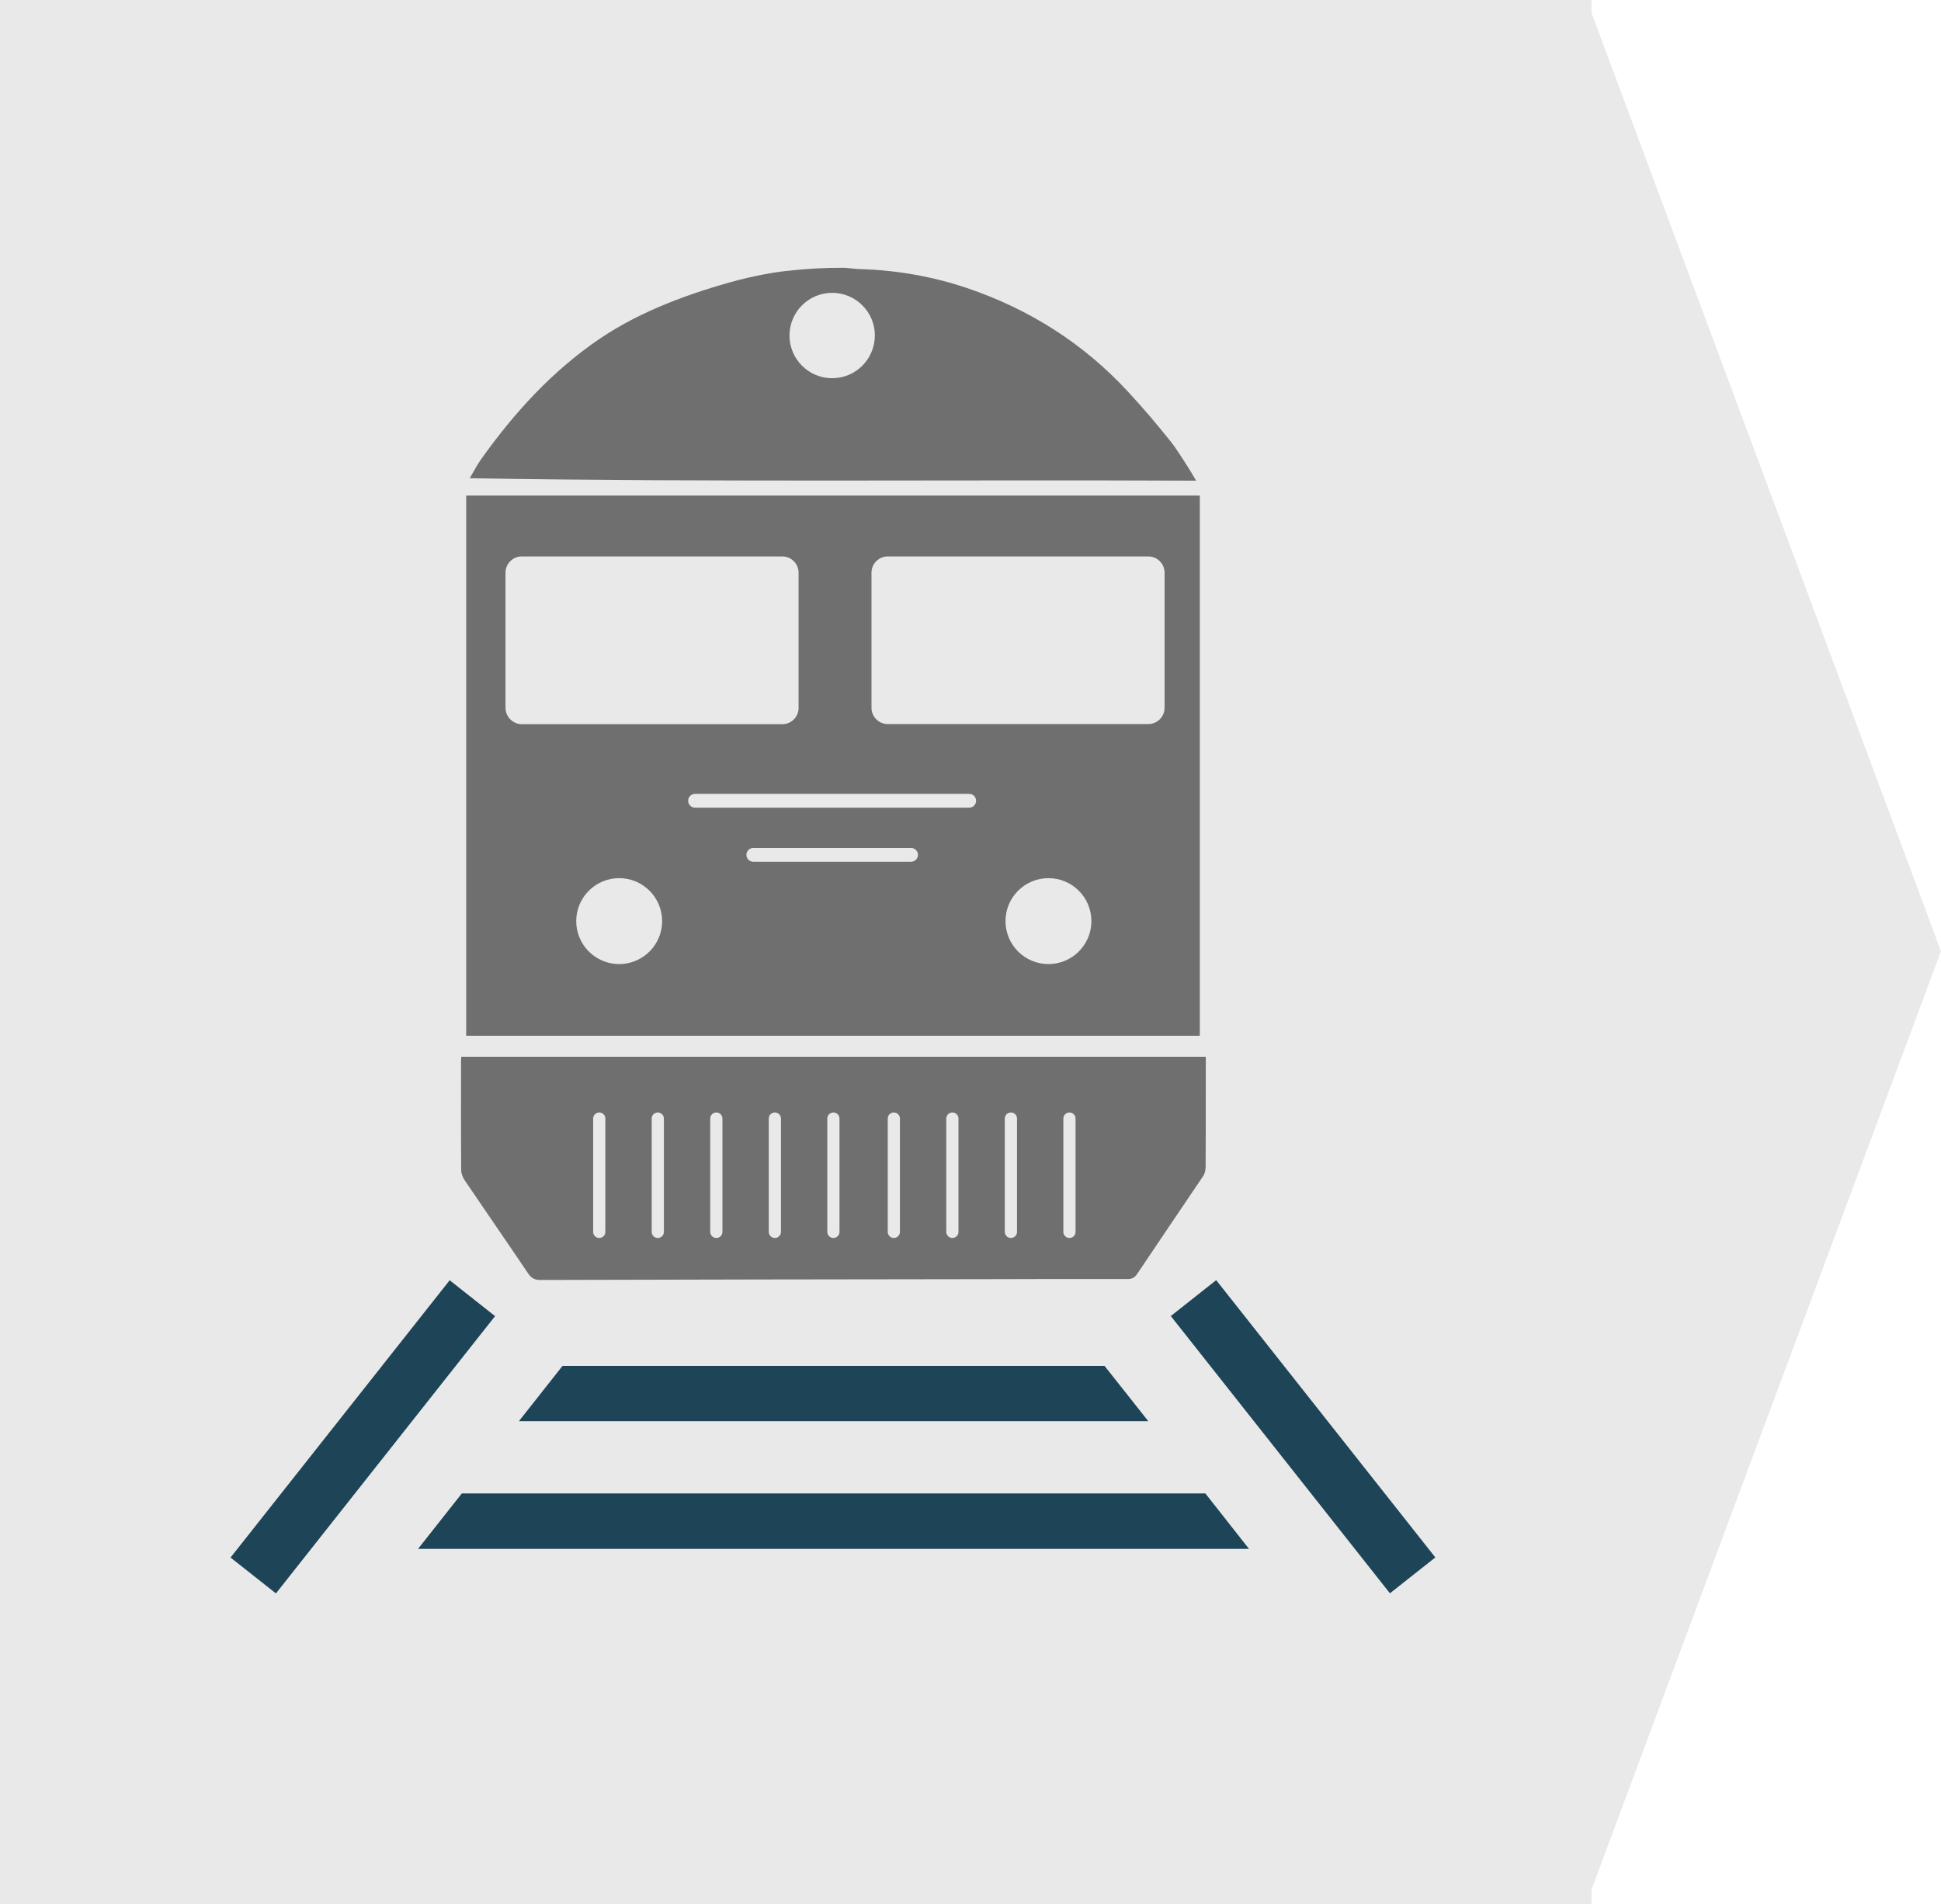 <svg width="261" height="256" viewBox="0 0 261 256" fill="none" xmlns="http://www.w3.org/2000/svg">
<path opacity="0.15" fill-rule="evenodd" clip-rule="evenodd" d="M-1.11901e-05 1.52588e-05L0 256L214 256L214 254.068L261 127.888L214 1.709L214 5.90455e-06L-1.11901e-05 1.52588e-05Z" fill="#706F6F"/>
<g clip-path="url(#clip0)">
<path d="M60.467 172.128L31 209.407L37.104 214.231L66.57 176.952L60.467 172.128Z" fill="#1D4457"/>
<path d="M157.434 176.938L186.9 214.217L193.004 209.393L163.537 172.113L157.434 176.938Z" fill="#1D4457"/>
<path d="M148.523 183.642H75.641L69.773 191.076H154.408L148.523 183.642Z" fill="#1D4457"/>
<path d="M162.079 200.788H62.102L56.217 208.24H167.946L162.079 200.788Z" fill="#1D4457"/>
<path d="M62.688 66.629C62.688 90.881 62.688 115.06 62.688 139.257C95.612 139.257 128.482 139.257 161.334 139.257C161.334 115.005 161.334 90.826 161.334 66.629C128.428 66.629 95.612 66.629 62.688 66.629ZM67.972 95.162V76.996C67.972 75.794 68.955 74.81 70.158 74.81H105.196C106.399 74.81 107.383 75.794 107.383 76.996V95.181C107.383 96.383 106.399 97.367 105.196 97.367H70.158C68.955 97.349 67.972 96.365 67.972 95.162ZM83.259 129.618C80.07 129.618 77.483 127.03 77.483 123.842C77.483 120.653 80.07 118.066 83.259 118.066C86.447 118.066 89.035 120.653 89.035 123.842C89.035 127.03 86.447 129.618 83.259 129.618ZM122.506 115.861H101.297C100.787 115.861 100.368 115.442 100.368 114.932C100.368 114.422 100.787 114.003 101.297 114.003H122.506C123.016 114.003 123.435 114.422 123.435 114.932C123.435 115.442 123.016 115.861 122.506 115.861ZM131.252 107.662C131.252 108.172 130.833 108.591 130.323 108.591H93.462C92.952 108.591 92.533 108.172 92.533 107.662C92.533 107.152 92.952 106.733 93.462 106.733H130.323C130.833 106.733 131.252 107.134 131.252 107.662ZM140.982 129.618C137.793 129.618 135.206 127.03 135.206 123.842C135.206 120.653 137.793 118.066 140.982 118.066C144.17 118.066 146.758 120.653 146.758 123.842C146.758 127.03 144.17 129.618 140.982 129.618ZM156.597 95.162C156.597 96.365 155.613 97.349 154.41 97.349H119.372C118.169 97.349 117.186 96.365 117.186 95.162V76.996C117.186 75.794 118.169 74.81 119.372 74.81H154.41C155.613 74.81 156.597 75.794 156.597 76.996V95.162Z" fill="#706F6F"/>
<path d="M162.136 145.852C162.136 144.595 162.136 143.338 162.136 142.081C128.682 142.081 95.393 142.081 62.031 142.081C62.013 142.299 61.995 142.463 61.995 142.646C61.995 147.529 61.977 152.43 62.013 157.313C62.013 157.787 62.232 158.315 62.505 158.716C65.329 162.889 68.208 167.043 71.032 171.234C71.451 171.835 71.87 172.09 72.636 172.09C92.514 172.036 112.411 171.999 132.29 171.981C138.722 171.963 145.154 171.944 151.604 171.963C152.224 171.963 152.57 171.78 152.916 171.27C155.849 166.879 158.838 162.506 161.789 158.115C162.026 157.769 162.117 157.277 162.117 156.858C162.136 153.177 162.136 149.515 162.136 145.852ZM81.4 165.622C81.4 166.077 81.035 166.442 80.58 166.442C80.124 166.442 79.76 166.077 79.76 165.622V150.389C79.76 149.934 80.124 149.569 80.58 149.569C81.035 149.569 81.4 149.934 81.4 150.389V165.622ZM89.271 165.622C89.271 166.077 88.907 166.442 88.451 166.442C87.996 166.442 87.631 166.077 87.631 165.622V150.389C87.631 149.934 87.996 149.569 88.451 149.569C88.907 149.569 89.271 149.934 89.271 150.389V165.622ZM97.142 165.622C97.142 166.077 96.778 166.442 96.323 166.442C95.867 166.442 95.503 166.077 95.503 165.622V150.389C95.503 149.934 95.867 149.569 96.323 149.569C96.778 149.569 97.142 149.934 97.142 150.389V165.622ZM105.014 165.622C105.014 166.077 104.649 166.442 104.194 166.442C103.738 166.442 103.374 166.077 103.374 165.622V150.389C103.374 149.934 103.738 149.569 104.194 149.569C104.649 149.569 105.014 149.934 105.014 150.389V165.622ZM112.885 165.622C112.885 166.077 112.521 166.442 112.065 166.442C111.61 166.442 111.245 166.077 111.245 165.622V150.389C111.245 149.934 111.61 149.569 112.065 149.569C112.521 149.569 112.885 149.934 112.885 150.389V165.622ZM121.012 165.622C121.012 166.077 120.647 166.442 120.192 166.442C119.736 166.442 119.372 166.077 119.372 165.622V150.389C119.372 149.934 119.736 149.569 120.192 149.569C120.647 149.569 121.012 149.934 121.012 150.389V165.622ZM128.883 165.622C128.883 166.077 128.518 166.442 128.063 166.442C127.607 166.442 127.243 166.077 127.243 165.622V150.389C127.243 149.934 127.607 149.569 128.063 149.569C128.518 149.569 128.883 149.934 128.883 150.389V165.622ZM136.754 165.622C136.754 166.077 136.39 166.442 135.934 166.442C135.479 166.442 135.114 166.077 135.114 165.622V150.389C135.114 149.934 135.479 149.569 135.934 149.569C136.39 149.569 136.754 149.934 136.754 150.389V165.622ZM144.626 165.622C144.626 166.077 144.261 166.442 143.806 166.442C143.35 166.442 142.986 166.077 142.986 165.622V150.389C142.986 149.934 143.35 149.569 143.806 149.569C144.261 149.569 144.626 149.934 144.626 150.389V165.622Z" fill="#706F6F"/>
<path d="M157.434 59.377C155.156 56.553 154.081 55.278 151.622 52.599C145.627 46.131 138.375 41.557 130.048 38.733C125.402 37.166 120.592 36.328 115.709 36.182C115.016 36.164 114.342 36.073 113.65 36C110.552 36 108.748 36.109 105.669 36.437C103.665 36.656 101.15 37.166 99.201 37.676C92.86 39.371 86.209 41.794 80.743 45.475C74.293 49.83 69.173 55.46 64.691 61.746C64.162 62.493 63.743 63.313 63.16 64.297C95.83 64.843 128.226 64.479 160.841 64.625C160.076 63.276 158.29 60.452 157.434 59.377ZM111.9 50.85C108.73 50.85 106.161 48.281 106.161 45.11C106.161 41.94 108.73 39.371 111.9 39.371C115.071 39.371 117.64 41.94 117.64 45.11C117.622 48.281 115.071 50.85 111.9 50.85Z" fill="#706F6F"/>
</g>
<defs>
<clipPath id="clip0">
<rect width="162" height="178.216" fill="white" transform="translate(31 36)"/>
</clipPath>
</defs>
</svg>
